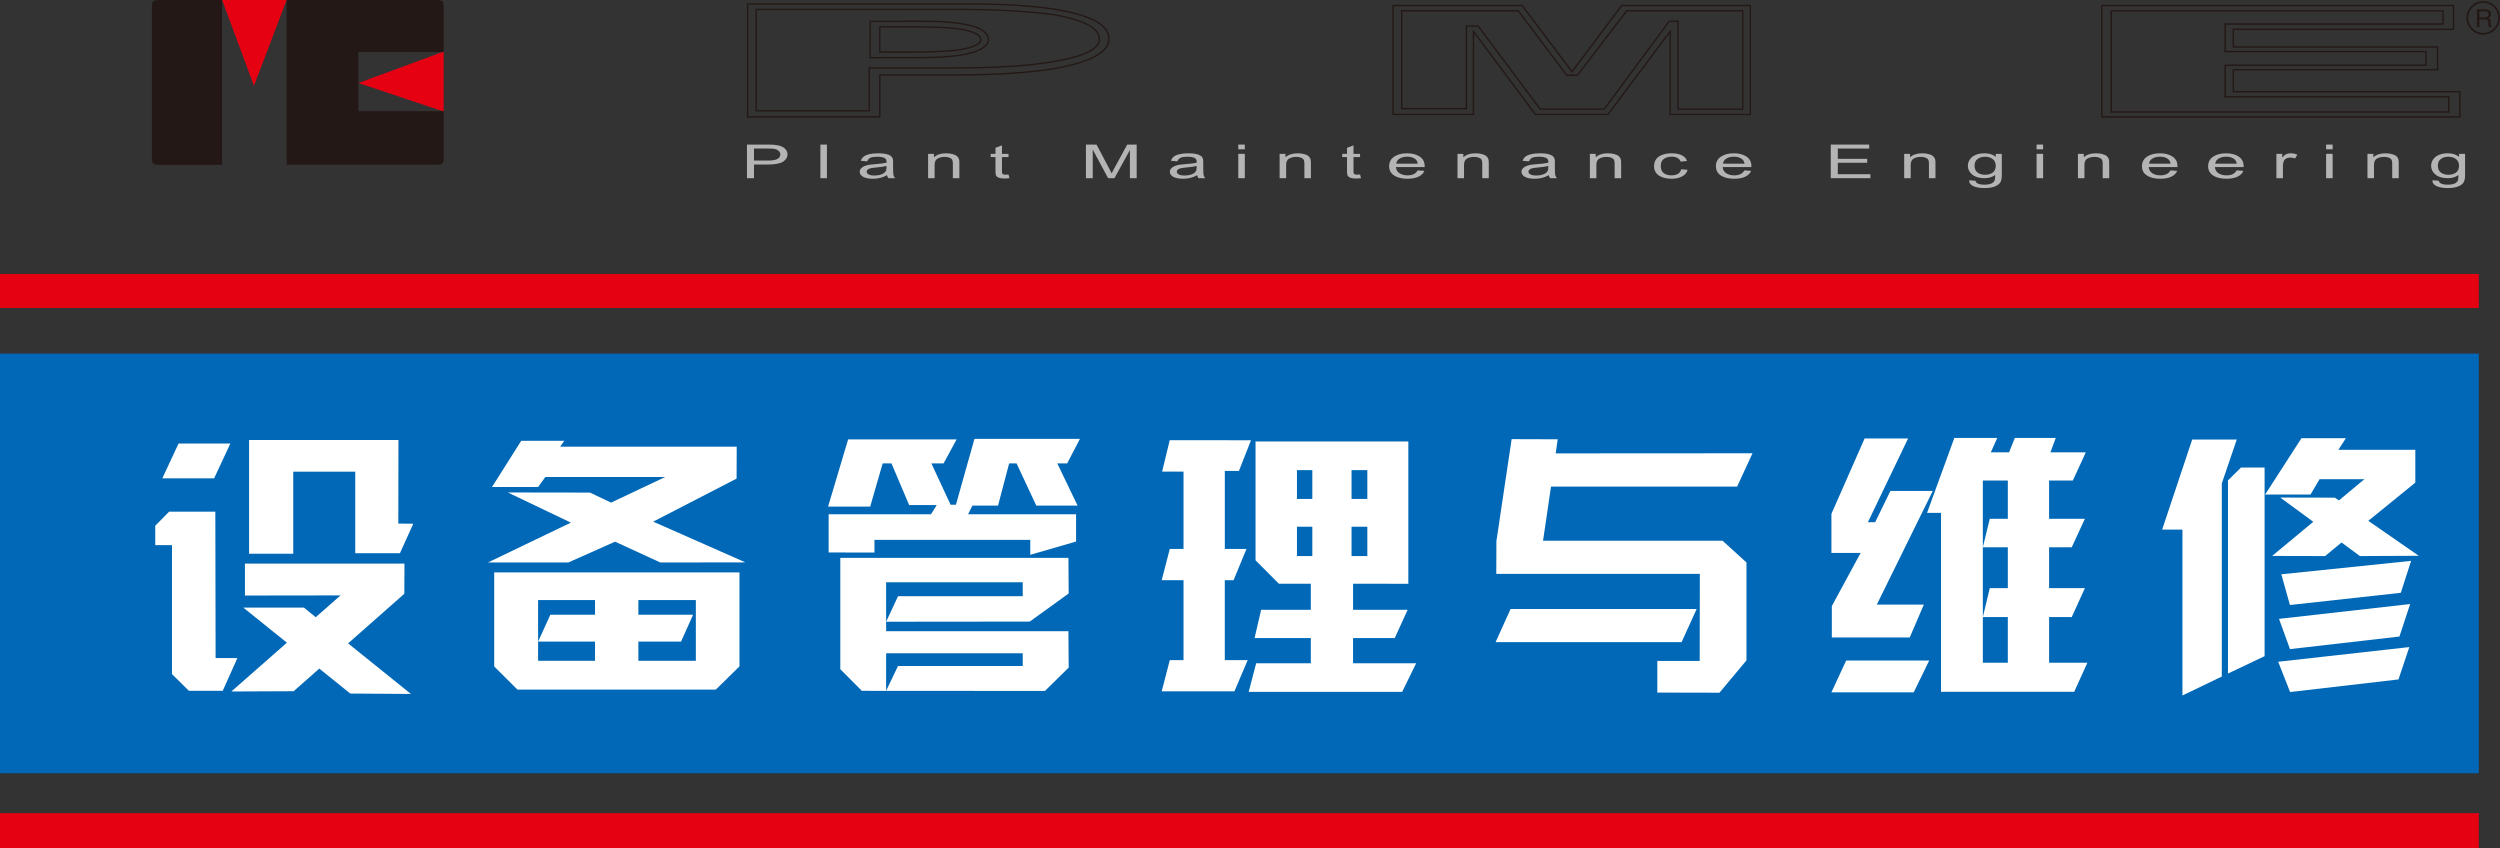 <?xml version="1.0" encoding="utf-8"?>
<!-- Generator: Adobe Illustrator 16.0.0, SVG Export Plug-In . SVG Version: 6.00 Build 0)  -->
<!DOCTYPE svg PUBLIC "-//W3C//DTD SVG 1.1//EN" "http://www.w3.org/Graphics/SVG/1.1/DTD/svg11.dtd">
<svg version="1.1" id="图层_1" xmlns="http://www.w3.org/2000/svg" xmlns:xlink="http://www.w3.org/1999/xlink" x="0px" y="0px"
	 width="455.375px" height="154.551px" viewBox="0 -0.001 455.375 154.551" enable-background="new 0 -0.001 455.375 154.551"
	 xml:space="preserve">
<rect x="0" y="-0.001" width="455.375" height="154.551" fill="#333333" stroke="none"/>
<g>
	<rect x="0" y="64.408" fill="#0068B6" width="451.515" height="76.438"/>
	<rect x="0" y="148.115" fill="#E50012" width="451.515" height="6.435"/>
	<rect x="0" y="49.906" fill="#E50012" width="451.515" height="6.188"/>
	<path fill="#FFFFFF" d="M103.987,95.194l-11.493-5.492l14.965,0.023l3.848,1.824l9.871-4.67H99.34l-1.324,1.822H89.62l5.322-8.414
		h7.846l-0.749,1.074h32.154l-0.024,5.818l-15.191,7.838l16.791,7.416l-15.49,0.025l-8.245-3.795l-8.521,3.795H88.871
		L103.987,95.194z M90.021,104.257h44.672v17.123l-4.305,4.225H94.248l-4.227-4.209V104.257z M108.385,111.972V109.3H98.015v7.566
		l2.232-4.895H108.385z M98.015,120.362h10.368v-3.495H98.015V120.362z M126.248,111.972l-2.198,4.895h-7.77v3.496h10.468V109.3
		H116.28v2.672H126.248z"/>
	<path fill="#FFFFFF" d="M159.284,98.342v2.304l-8.347-0.015v-6.959h18.639L170.623,92h-5.019l-3.225-7.592h-1.599l-2.274,7.864
		h-7.67l3.648-12.233h19.763l-2.373,4.369h-2.224l3.502,7.534c1.641-0.015-0.375,0,0.969,0l3.374-12.004h19.213l-2.324,4.47h-1.799
		l3.698,7.69h-7.521l-3.598-7.69h-1.35l-2.023,7.69h-4.672l-0.781,1.573h19.669v4.968l-8.345,2.422v-2.72H159.284z M153.062,101.61
		h41.55l0.05,6.492l-7.096,5.119l-26.158,0.026v1.721h2.138h31.066l0.05,6.63l-4.328,4.256l-33.351-0.021l-3.921-3.938V101.61z
		 M186.291,106.056h-24.884v7.192l2.169-4.647h22.715V106.056z M161.407,118.987v6.851l2.163-4.528h22.721v-2.322H161.407z"/>
	<path fill="#FFFFFF" d="M227.87,80.188l-2.198,5.594h-2.572v14.205h3.947l-2.349,5.693h-1.6v14.557h4.173l-2.424,5.691h-13.241
		l1.47-5.691h2.503v-14.557h-3.973l1.47-5.693h2.503v-14.08h-3.897l1.38-5.719H227.87z M228.811,120.813h9.954v-4.595h-10.244
		l1.195-5.145h9.049v-4.744h-5.813l-4.256-4.277V80.414h27.834v25.92l-7.121-0.004h-2.948v4.744h9.944l-2.35,5.145h-7.596v4.595
		h11.492l-2.548,5.215h-27.959L228.811,120.813z M239.039,95.944h-2.799v5.342h2.799V95.944z M239.039,85.632h-2.799v5.244h2.799
		V85.632z M246.185,101.287h2.874v-5.343h-2.874V101.287z M249.059,85.632h-2.874v5.244h2.874V85.632z"/>
	<path fill="#FFFFFF" d="M283.74,80.015l-0.375,2.57l35.854-0.023l-2.798,6.066h-33.904l-1.449,9.861h32.695l4.356,3.969v17.828
		l-4.92,5.893l-11.319-0.025v-5.768h7.72l0.023-15.854h-37.076l0.025-5.967l2.772-18.576L283.74,80.015z M272.424,116.966
		l2.73-6.043h33.896l-2.748,6.043H272.424z"/>
	<path fill="#FFFFFF" d="M373.491,82.386h6.446l-2.373,5.146h-4.322v6.965h6.521l-2.397,5.192h-4.122v7.439h6.521l-2.397,5.27
		h-4.122v8.314h6.972l-2.399,5.293h-24.261V93.423h-2.548l4.973-13.658h7.82l-1.175,2.621h3.322l1.053-2.621h7.452L373.491,82.386z
		 M365.722,112.397h-4.549v8.315h4.549V112.397z M361.174,112.397l1.263-5.27h3.286v-7.439h-4.549V112.397z M361.174,99.688
		l1.263-5.192h3.286v-6.965h-4.549V99.688z M347.558,79.865l-7.321,15.256h1.325l2.772-5.694h7.721l-10.193,20.697h8.569
		l-2.573,5.993h-14.19v-5.718l5.246-9.688h-5.321v-7.115l6.047-13.731H347.558z M351.405,120.312l-2.823,5.793h-14.99l2.688-5.793
		H351.405z"/>
	<path fill="#FFFFFF" d="M431.387,94.871l9.193,6.364l-10.719,0.052l-3.35-2.474l-2.997,2.474l-9.646-0.024l7.496-6.218
		l-6.021-4.418l9.943,0.022l0.749,0.5l4.647-3.868h-8.171l-1.648,2.795h-8.271l6.622-10.263h8.095l-1.375,2.123h14.017v5.967
		L431.387,94.871z M404.701,88.056v35.178l-7.169,3.447V96.469h-3.697l5.472-16.405h8.12L404.701,88.056z M412.496,85.158v34.362
		l-6.67,3.166V87.506l2.375-2.348H412.496z M415.546,104.606l23.637-2.445l-1.874,5.816l-20.201,2.225L415.546,104.606z
		 M415.121,112.724l23.886-2.699l-1.948,5.918l-19.938,2.291L415.121,112.724z M414.971,120.537l23.886-2.672l-1.974,5.893
		l-19.744,2.295L414.971,120.537z"/>
	<path fill="#FFFFFF" d="M63.407,117.19l11.443,9.213l-11.044-0.074l-5.646-4.545l-4.672,4.119l-11.343,0.051l10.118-8.889
		l-7.945-6.391h11.044l2.147,1.748l4.521-3.971l-17.413,0.025v-5.818h29.057l-0.024,5.494L63.407,117.19z M72.852,100.763h-8.146
		V85.908H53.413v14.957l-8.045-0.003V80.142h27.209l-0.025,15.228l2.725,0.026L72.852,100.763z M30.811,93.196h8.412l0.049,26.666
		h3.973l-2.673,5.967h-6.167l-3.078-3.043V99.289h-3.048v-3.533L30.811,93.196z M41.957,80.792h-9.438l-2.952,6.332h9.438
		L41.957,80.792z"/>
	<circle fill="none" stroke="#231815" stroke-width="0.315" stroke-miterlimit="3.864" cx="452.318" cy="3.251" r="2.898"/>
	<path fill="#231815" d="M452.626,3.163c0.204,0,0.366-0.041,0.484-0.123c0.12-0.082,0.181-0.23,0.181-0.445
		c0-0.229-0.084-0.387-0.251-0.469c-0.089-0.045-0.209-0.066-0.357-0.066h-1.069v1.103H452.626z M451.177,1.683h1.495
		c0.245,0,0.448,0.037,0.607,0.109c0.304,0.137,0.455,0.391,0.455,0.762c0,0.193-0.04,0.352-0.121,0.475
		c-0.078,0.123-0.189,0.222-0.334,0.296c0.125,0.051,0.221,0.12,0.283,0.204c0.063,0.082,0.102,0.218,0.108,0.406l0.016,0.433
		c0.004,0.123,0.015,0.215,0.03,0.274c0.024,0.104,0.072,0.17,0.141,0.199v0.072h-0.535c-0.016-0.029-0.026-0.064-0.036-0.107
		c-0.009-0.045-0.017-0.131-0.021-0.256l-0.025-0.539c-0.011-0.211-0.089-0.351-0.234-0.424c-0.084-0.039-0.216-0.058-0.395-0.058
		h-0.997v1.384h-0.437V1.683L451.177,1.683z"/>
	<path fill="#B4B4B5" d="M136.059,32.457v-6.123h3.651c0.644,0,1.135,0.019,1.474,0.058c0.477,0.051,0.874,0.147,1.194,0.289
		c0.322,0.139,0.58,0.336,0.772,0.588c0.199,0.254,0.298,0.534,0.298,0.836c0,0.522-0.262,0.963-0.785,1.324
		c-0.524,0.36-1.472,0.54-2.842,0.54h-2.482v2.488H136.059z M137.34,29.246h2.503c0.828,0,1.416-0.098,1.765-0.293
		c0.348-0.195,0.521-0.469,0.521-0.822c0-0.256-0.104-0.475-0.311-0.657c-0.203-0.183-0.472-0.304-0.807-0.363
		c-0.217-0.035-0.613-0.055-1.195-0.055h-2.478L137.34,29.246L137.34,29.246z"/>
	<rect x="149.434" y="26.333" fill="#B4B4B5" width="1.189" height="6.123"/>
	<path fill="#B4B4B5" d="M161.575,31.91c-0.44,0.236-0.865,0.404-1.274,0.502c-0.405,0.097-0.842,0.146-1.309,0.146
		c-0.771,0-1.363-0.119-1.776-0.355c-0.415-0.24-0.62-0.545-0.62-0.914c0-0.219,0.076-0.416,0.23-0.594
		c0.158-0.182,0.363-0.326,0.614-0.434c0.255-0.109,0.541-0.191,0.857-0.248c0.233-0.039,0.586-0.076,1.058-0.111
		c0.96-0.072,1.667-0.16,2.121-0.26c0.004-0.103,0.006-0.168,0.006-0.195c0-0.307-0.113-0.524-0.336-0.649
		c-0.306-0.17-0.756-0.253-1.355-0.253c-0.559,0-0.973,0.062-1.241,0.187c-0.265,0.123-0.46,0.342-0.588,0.656l-1.163-0.101
		c0.106-0.315,0.281-0.567,0.522-0.76c0.242-0.195,0.593-0.344,1.05-0.447c0.459-0.106,0.988-0.159,1.592-0.159
		c0.601,0,1.086,0.045,1.461,0.133c0.373,0.09,0.648,0.203,0.825,0.34c0.176,0.133,0.3,0.303,0.37,0.51
		c0.039,0.127,0.06,0.357,0.06,0.693v1.002c0,0.699,0.023,1.141,0.072,1.328c0.054,0.184,0.153,0.36,0.305,0.53h-1.242
		C161.689,32.302,161.61,32.119,161.575,31.91 M161.477,30.232c-0.433,0.111-1.08,0.205-1.942,0.283
		c-0.489,0.045-0.835,0.094-1.036,0.151c-0.203,0.054-0.358,0.138-0.471,0.246c-0.109,0.105-0.164,0.224-0.164,0.355
		c0,0.201,0.119,0.367,0.356,0.502c0.241,0.133,0.595,0.199,1.057,0.199c0.458,0,0.865-0.062,1.222-0.187
		c0.357-0.129,0.619-0.303,0.787-0.522c0.127-0.17,0.191-0.421,0.191-0.752V30.232L161.477,30.232z"/>
	<path fill="#B4B4B5" d="M169.053,32.457v-4.436h1.069v0.631c0.516-0.486,1.259-0.73,2.232-0.73c0.423,0,0.811,0.049,1.162,0.146
		c0.356,0.094,0.623,0.219,0.8,0.375c0.175,0.157,0.298,0.342,0.37,0.557c0.043,0.139,0.064,0.383,0.064,0.73v2.727h-1.188V29.76
		c0-0.307-0.047-0.535-0.14-0.686c-0.093-0.152-0.258-0.273-0.495-0.363c-0.233-0.092-0.509-0.137-0.825-0.137
		c-0.507,0-0.944,0.102-1.314,0.305c-0.366,0.203-0.548,0.588-0.548,1.156v2.422H169.053z"/>
	<path fill="#B4B4B5" d="M183.703,31.785l0.172,0.664c-0.334,0.045-0.634,0.066-0.897,0.066c-0.433,0-0.767-0.043-1.004-0.128
		c-0.237-0.086-0.404-0.2-0.502-0.338c-0.098-0.143-0.146-0.44-0.146-0.891v-2.551h-0.873v-0.586h0.873v-1.097l1.182-0.451v1.548
		h1.195v0.586h-1.195v2.594c0,0.215,0.021,0.352,0.061,0.412c0.044,0.063,0.112,0.111,0.205,0.147
		c0.097,0.037,0.232,0.054,0.409,0.054C183.314,31.814,183.488,31.804,183.703,31.785"/>
	<path fill="#B4B4B5" d="M197.803,32.457v-6.123h1.93l2.291,4.336c0.212,0.404,0.365,0.707,0.463,0.906
		c0.109-0.223,0.281-0.549,0.516-0.98l2.318-4.262h1.724v6.123h-1.234v-5.125l-2.814,5.125h-1.155l-2.801-5.211v5.211H197.803z"/>
	<path fill="#B4B4B5" d="M218.068,31.91c-0.439,0.236-0.865,0.404-1.274,0.502c-0.404,0.097-0.841,0.146-1.308,0.146
		c-0.771,0-1.363-0.119-1.777-0.355c-0.414-0.24-0.621-0.545-0.621-0.914c0-0.219,0.077-0.416,0.231-0.594
		c0.159-0.182,0.363-0.326,0.614-0.434c0.256-0.109,0.541-0.191,0.858-0.248c0.232-0.039,0.585-0.076,1.058-0.111
		c0.959-0.072,1.666-0.16,2.12-0.26c0.005-0.103,0.007-0.168,0.007-0.195c0-0.307-0.113-0.524-0.338-0.649
		c-0.304-0.17-0.756-0.253-1.354-0.253c-0.56,0-0.973,0.062-1.242,0.187c-0.264,0.123-0.46,0.342-0.588,0.656l-1.162-0.101
		c0.105-0.315,0.279-0.567,0.521-0.76c0.242-0.195,0.592-0.344,1.051-0.447c0.457-0.106,0.988-0.159,1.592-0.159
		c0.6,0,1.086,0.045,1.46,0.133c0.374,0.09,0.649,0.203,0.825,0.34c0.176,0.133,0.3,0.303,0.37,0.51
		c0.04,0.127,0.06,0.357,0.06,0.693v1.002c0,0.699,0.023,1.141,0.072,1.328c0.053,0.184,0.154,0.36,0.305,0.53h-1.241
		C218.184,32.302,218.104,32.119,218.068,31.91 M217.97,30.232c-0.433,0.111-1.079,0.205-1.942,0.283
		c-0.488,0.045-0.834,0.094-1.037,0.151c-0.202,0.054-0.358,0.138-0.469,0.246c-0.11,0.105-0.165,0.224-0.165,0.355
		c0,0.201,0.119,0.367,0.355,0.502c0.242,0.133,0.596,0.199,1.058,0.199c0.459,0,0.865-0.062,1.223-0.187
		c0.356-0.129,0.619-0.303,0.786-0.522c0.128-0.17,0.191-0.421,0.191-0.752V30.232L217.97,30.232z"/>
	<path fill="#B4B4B5" d="M225.553,26.333h1.189v0.865h-1.189V26.333z M225.553,28.021h1.189v4.436h-1.189V28.021z"/>
	<path fill="#B4B4B5" d="M233.083,32.457v-4.436h1.069v0.631c0.516-0.486,1.26-0.73,2.232-0.73c0.424,0,0.812,0.049,1.163,0.146
		c0.356,0.094,0.623,0.219,0.8,0.375c0.175,0.157,0.299,0.342,0.369,0.557c0.045,0.139,0.065,0.383,0.065,0.73v2.727h-1.188V29.76
		c0-0.307-0.046-0.535-0.139-0.686c-0.093-0.152-0.258-0.273-0.495-0.363c-0.233-0.092-0.509-0.137-0.826-0.137
		c-0.506,0-0.944,0.102-1.313,0.305c-0.365,0.203-0.549,0.588-0.549,1.156v2.422H233.083z"/>
	<path fill="#B4B4B5" d="M247.734,31.785l0.172,0.664c-0.335,0.045-0.635,0.066-0.898,0.066c-0.432,0-0.767-0.043-1.005-0.128
		c-0.236-0.086-0.403-0.2-0.501-0.338c-0.098-0.143-0.146-0.44-0.146-0.891v-2.551h-0.872v-0.586h0.872v-1.097l1.183-0.451v1.548
		h1.195v0.586h-1.195v2.594c0,0.215,0.021,0.352,0.06,0.412c0.045,0.063,0.111,0.111,0.205,0.147
		c0.097,0.037,0.232,0.054,0.409,0.054C247.345,31.814,247.518,31.804,247.734,31.785"/>
	<path fill="#B4B4B5" d="M258.23,31.029l1.229,0.096c-0.192,0.455-0.553,0.806-1.076,1.056c-0.523,0.252-1.192,0.377-2.009,0.377
		c-1.025,0-1.841-0.199-2.443-0.598c-0.6-0.4-0.897-0.962-0.897-1.683c0-0.746,0.304-1.326,0.911-1.738
		c0.606-0.411,1.396-0.618,2.365-0.618c0.938,0,1.704,0.202,2.299,0.606c0.594,0.404,0.891,0.973,0.891,1.705
		c0,0.043-0.002,0.111-0.006,0.199h-5.23c0.044,0.488,0.262,0.861,0.652,1.119c0.394,0.26,0.881,0.389,1.467,0.389
		c0.437,0,0.81-0.072,1.116-0.217C257.805,31.578,258.05,31.347,258.23,31.029 M254.326,29.814h3.918
		c-0.053-0.373-0.203-0.654-0.449-0.84c-0.379-0.289-0.87-0.433-1.474-0.435c-0.546,0-1.006,0.117-1.38,0.347
		C254.57,29.117,254.366,29.427,254.326,29.814"/>
	<path fill="#B4B4B5" d="M265.483,32.457v-4.436h1.07v0.631c0.515-0.486,1.259-0.73,2.231-0.73c0.423,0,0.811,0.049,1.163,0.146
		c0.355,0.094,0.622,0.219,0.799,0.375c0.176,0.157,0.299,0.342,0.369,0.557c0.045,0.139,0.066,0.383,0.066,0.73v2.727h-1.188V29.76
		c0-0.307-0.046-0.535-0.14-0.686c-0.092-0.152-0.257-0.273-0.494-0.363c-0.234-0.092-0.51-0.137-0.826-0.137
		c-0.507,0-0.945,0.102-1.313,0.305c-0.365,0.203-0.55,0.588-0.55,1.156v2.422H265.483z"/>
	<path fill="#B4B4B5" d="M282.116,31.91c-0.44,0.236-0.866,0.404-1.274,0.502c-0.405,0.097-0.842,0.146-1.309,0.146
		c-0.771,0-1.363-0.119-1.777-0.355c-0.414-0.24-0.62-0.545-0.62-0.914c0-0.219,0.077-0.416,0.231-0.594
		c0.158-0.182,0.363-0.326,0.613-0.434c0.256-0.109,0.542-0.191,0.858-0.248c0.232-0.039,0.586-0.076,1.058-0.111
		c0.96-0.072,1.666-0.16,2.12-0.26c0.005-0.103,0.007-0.168,0.007-0.195c0-0.307-0.113-0.524-0.337-0.649
		c-0.305-0.17-0.755-0.253-1.354-0.253c-0.559,0-0.973,0.062-1.241,0.187c-0.265,0.123-0.46,0.342-0.588,0.656l-1.163-0.101
		c0.105-0.315,0.278-0.567,0.522-0.76c0.242-0.195,0.591-0.344,1.049-0.447c0.458-0.106,0.989-0.159,1.593-0.159
		c0.601,0,1.086,0.045,1.46,0.133c0.374,0.09,0.649,0.203,0.825,0.34c0.177,0.133,0.3,0.303,0.371,0.51
		c0.039,0.127,0.06,0.357,0.06,0.693v1.002c0,0.699,0.023,1.141,0.072,1.328c0.054,0.184,0.153,0.36,0.305,0.53h-1.242
		C282.23,32.302,282.15,32.119,282.116,31.91 M282.017,30.232c-0.432,0.111-1.079,0.205-1.941,0.283
		c-0.489,0.045-0.835,0.094-1.038,0.151c-0.202,0.054-0.357,0.138-0.469,0.246c-0.109,0.105-0.164,0.224-0.164,0.355
		c0,0.201,0.118,0.367,0.355,0.502c0.241,0.133,0.596,0.199,1.058,0.199c0.458,0,0.865-0.062,1.222-0.187
		c0.357-0.129,0.619-0.303,0.786-0.522c0.127-0.17,0.191-0.421,0.191-0.752V30.232L282.017,30.232z"/>
	<path fill="#B4B4B5" d="M289.594,32.457v-4.436h1.069v0.631c0.516-0.486,1.259-0.73,2.232-0.73c0.422,0,0.811,0.049,1.162,0.146
		c0.356,0.094,0.623,0.219,0.799,0.375c0.177,0.157,0.3,0.342,0.371,0.557c0.043,0.139,0.064,0.383,0.064,0.73v2.727h-1.188V29.76
		c0-0.307-0.047-0.535-0.14-0.686c-0.093-0.152-0.258-0.273-0.495-0.363c-0.234-0.092-0.509-0.137-0.825-0.137
		c-0.507,0-0.944,0.102-1.315,0.305c-0.365,0.203-0.548,0.588-0.548,1.156v2.422H289.594z"/>
	<path fill="#B4B4B5" d="M306.227,30.833l1.169,0.096c-0.128,0.51-0.456,0.908-0.983,1.197c-0.524,0.287-1.17,0.432-1.937,0.432
		c-0.96,0-1.733-0.198-2.318-0.594c-0.581-0.399-0.872-0.967-0.872-1.709c0-0.479,0.125-0.897,0.377-1.256s0.632-0.629,1.144-0.807
		c0.516-0.181,1.074-0.271,1.678-0.271c0.762,0,1.385,0.123,1.869,0.367c0.484,0.242,0.795,0.588,0.932,1.037l-1.155,0.112
		c-0.11-0.297-0.308-0.522-0.588-0.672c-0.277-0.151-0.614-0.227-1.012-0.227c-0.599,0-1.085,0.137-1.46,0.41
		c-0.374,0.27-0.561,0.7-0.561,1.287c0,0.596,0.18,1.028,0.541,1.299c0.36,0.27,0.832,0.405,1.414,0.405
		c0.467,0,0.854-0.09,1.169-0.272C305.944,31.487,306.143,31.208,306.227,30.833"/>
	<path fill="#B4B4B5" d="M317.746,31.029l1.229,0.096c-0.193,0.455-0.553,0.806-1.076,1.056c-0.523,0.252-1.193,0.377-2.008,0.377
		c-1.027,0-1.842-0.199-2.445-0.598c-0.598-0.4-0.896-0.962-0.896-1.683c0-0.746,0.304-1.326,0.911-1.738
		c0.606-0.411,1.396-0.618,2.364-0.618c0.938,0,1.703,0.202,2.299,0.606c0.595,0.404,0.893,0.973,0.893,1.705
		c0,0.043-0.003,0.111-0.007,0.199h-5.231c0.043,0.488,0.262,0.861,0.653,1.119c0.393,0.26,0.881,0.389,1.467,0.389
		c0.437,0,0.81-0.072,1.116-0.217C317.32,31.578,317.565,31.347,317.746,31.029 M313.843,29.814h3.918
		c-0.054-0.373-0.203-0.654-0.449-0.84c-0.379-0.289-0.87-0.433-1.473-0.435c-0.547,0-1.008,0.117-1.382,0.347
		C314.088,29.117,313.883,29.427,313.843,29.814"/>
	<polygon fill="#B4B4B5" points="333.471,32.457 333.471,26.333 340.473,26.333 340.473,27.057 334.753,27.057 334.753,28.932 
		340.109,28.932 340.109,29.649 334.753,29.649 334.753,31.733 340.697,31.733 340.697,32.457 	"/>
	<path fill="#B4B4B5" d="M346.847,32.457v-4.436h1.069v0.631c0.516-0.486,1.26-0.73,2.232-0.73c0.423,0,0.811,0.049,1.163,0.146
		c0.354,0.094,0.623,0.219,0.799,0.375c0.176,0.157,0.299,0.342,0.369,0.557c0.045,0.139,0.066,0.383,0.066,0.73v2.727h-1.188V29.76
		c0-0.307-0.046-0.535-0.139-0.686c-0.093-0.152-0.258-0.273-0.495-0.363c-0.235-0.092-0.51-0.137-0.826-0.137
		c-0.507,0-0.944,0.102-1.313,0.305c-0.365,0.203-0.55,0.588-0.55,1.156v2.422H346.847z"/>
	<path fill="#B4B4B5" d="M358.684,32.826l1.156,0.107c0.049,0.227,0.182,0.391,0.401,0.493c0.295,0.14,0.697,0.209,1.209,0.209
		c0.552,0,0.977-0.069,1.275-0.209c0.299-0.139,0.501-0.334,0.606-0.584c0.062-0.153,0.091-0.475,0.087-0.965
		c-0.521,0.386-1.167,0.58-1.942,0.58c-0.964,0-1.71-0.219-2.239-0.66c-0.526-0.44-0.792-0.967-0.792-1.582
		c0-0.424,0.12-0.813,0.363-1.17c0.241-0.36,0.592-0.635,1.05-0.83c0.463-0.196,1.004-0.293,1.625-0.293
		c0.828,0,1.511,0.211,2.048,0.634v-0.535h1.098v3.834c0,0.692-0.112,1.18-0.338,1.467c-0.221,0.289-0.572,0.518-1.058,0.686
		c-0.479,0.166-1.072,0.25-1.776,0.25c-0.837,0-1.513-0.12-2.027-0.36C358.915,33.662,358.666,33.304,358.684,32.826 M359.669,30.16
		c0,0.582,0.183,1.008,0.549,1.273c0.364,0.268,0.821,0.403,1.373,0.403c0.547,0,1.004-0.133,1.375-0.396
		c0.369-0.267,0.555-0.685,0.555-1.254c0-0.543-0.191-0.953-0.575-1.228c-0.38-0.276-0.837-0.412-1.374-0.412
		c-0.527,0-0.978,0.134-1.348,0.408C359.853,29.224,359.669,29.625,359.669,30.16"/>
	<path fill="#B4B4B5" d="M370.964,26.333h1.188v0.865h-1.188V26.333z M370.964,28.021h1.188v4.436h-1.188V28.021z"/>
	<path fill="#B4B4B5" d="M378.494,32.457v-4.436h1.07v0.631c0.515-0.486,1.259-0.73,2.232-0.73c0.422,0,0.811,0.049,1.161,0.146
		c0.357,0.094,0.623,0.219,0.8,0.375c0.176,0.157,0.3,0.342,0.371,0.557c0.043,0.139,0.064,0.383,0.064,0.73v2.727h-1.188V29.76
		c0-0.307-0.048-0.535-0.14-0.686c-0.093-0.152-0.258-0.273-0.496-0.363c-0.232-0.092-0.508-0.137-0.825-0.137
		c-0.507,0-0.943,0.102-1.314,0.305c-0.365,0.203-0.548,0.588-0.548,1.156v2.422H378.494z"/>
	<path fill="#B4B4B5" d="M395.352,31.029l1.229,0.096c-0.194,0.455-0.553,0.806-1.076,1.056c-0.524,0.252-1.193,0.377-2.009,0.377
		c-1.025,0-1.841-0.199-2.443-0.598c-0.6-0.4-0.898-0.962-0.898-1.683c0-0.746,0.306-1.326,0.912-1.738
		c0.607-0.411,1.396-0.618,2.363-0.618c0.938,0,1.705,0.202,2.3,0.606c0.595,0.404,0.892,0.973,0.892,1.705
		c0,0.043-0.002,0.111-0.006,0.199h-5.231c0.045,0.488,0.262,0.861,0.653,1.119c0.392,0.26,0.882,0.389,1.468,0.389
		c0.436,0,0.808-0.072,1.114-0.217C394.927,31.578,395.171,31.347,395.352,31.029 M391.447,29.814h3.917
		c-0.053-0.373-0.202-0.654-0.449-0.84c-0.379-0.289-0.869-0.433-1.474-0.435c-0.545,0-1.006,0.117-1.38,0.347
		C391.691,29.117,391.486,29.427,391.447,29.814"/>
	<path fill="#B4B4B5" d="M407.406,31.029l1.229,0.096c-0.193,0.455-0.554,0.806-1.076,1.056c-0.524,0.252-1.194,0.377-2.009,0.377
		c-1.026,0-1.841-0.199-2.444-0.598c-0.599-0.4-0.898-0.962-0.898-1.683c0-0.746,0.306-1.326,0.912-1.738
		c0.607-0.411,1.396-0.618,2.365-0.618c0.938,0,1.703,0.202,2.299,0.606c0.595,0.404,0.892,0.973,0.892,1.705
		c0,0.043-0.002,0.111-0.006,0.199h-5.231c0.044,0.488,0.262,0.861,0.653,1.119c0.393,0.26,0.881,0.389,1.467,0.389
		c0.436,0,0.808-0.072,1.116-0.217C406.98,31.578,407.226,31.347,407.406,31.029 M403.503,29.814h3.918
		c-0.054-0.373-0.203-0.654-0.449-0.84c-0.379-0.289-0.87-0.433-1.475-0.435c-0.546,0-1.007,0.117-1.38,0.347
		C403.747,29.117,403.542,29.427,403.503,29.814"/>
	<path fill="#B4B4B5" d="M414.646,32.457v-4.436h1.069v0.674c0.271-0.314,0.523-0.523,0.753-0.623
		c0.232-0.099,0.487-0.15,0.767-0.15c0.4,0,0.809,0.08,1.222,0.242l-0.409,0.697c-0.29-0.107-0.58-0.162-0.871-0.162
		c-0.261,0-0.493,0.049-0.7,0.151c-0.207,0.097-0.354,0.232-0.442,0.408c-0.133,0.267-0.199,0.56-0.199,0.877v2.322H414.646z"/>
	<path fill="#B4B4B5" d="M423.702,26.333h1.188v0.865h-1.188V26.333z M423.702,28.021h1.188v4.436h-1.188V28.021z"/>
	<path fill="#B4B4B5" d="M431.232,32.457v-4.436h1.07v0.631c0.516-0.486,1.26-0.73,2.231-0.73c0.423,0,0.812,0.049,1.162,0.146
		c0.357,0.094,0.623,0.219,0.8,0.375c0.176,0.157,0.301,0.342,0.37,0.557c0.044,0.139,0.065,0.383,0.066,0.73v2.727h-1.189V29.76
		c0-0.307-0.047-0.535-0.139-0.686c-0.093-0.152-0.258-0.273-0.496-0.363c-0.232-0.092-0.508-0.137-0.825-0.137
		c-0.507,0-0.943,0.102-1.313,0.305c-0.366,0.203-0.548,0.588-0.548,1.156v2.422H431.232z"/>
	<path fill="#B4B4B5" d="M443.069,32.826l1.156,0.107c0.048,0.227,0.182,0.391,0.403,0.493c0.295,0.14,0.696,0.209,1.209,0.209
		c0.55,0,0.975-0.069,1.273-0.209c0.298-0.139,0.501-0.334,0.607-0.584c0.062-0.153,0.091-0.475,0.086-0.965
		c-0.521,0.386-1.167,0.58-1.942,0.58c-0.964,0-1.711-0.219-2.238-0.66c-0.528-0.44-0.793-0.967-0.793-1.582
		c0-0.424,0.121-0.813,0.363-1.17c0.242-0.36,0.592-0.635,1.049-0.83c0.465-0.196,1.007-0.293,1.625-0.293
		c0.829,0,1.513,0.211,2.05,0.634v-0.535h1.097v3.834c0,0.692-0.112,1.18-0.337,1.467c-0.222,0.289-0.572,0.518-1.058,0.686
		c-0.479,0.166-1.071,0.25-1.776,0.25c-0.837,0-1.514-0.12-2.027-0.36C443.302,33.662,443.052,33.304,443.069,32.826 M444.054,30.16
		c0,0.582,0.183,1.008,0.548,1.273c0.365,0.268,0.824,0.403,1.375,0.403c0.545,0,1.004-0.133,1.373-0.396
		c0.37-0.267,0.555-0.685,0.555-1.254c0-0.543-0.19-0.953-0.574-1.228c-0.379-0.276-0.838-0.412-1.374-0.412
		c-0.527,0-0.978,0.134-1.348,0.408C444.238,29.224,444.054,29.625,444.054,30.16"/>
	<path fill="none" stroke="#231815" stroke-width="0.25" stroke-miterlimit="3.864" d="M137.746,1.713h37.105
		c8.016,0,15.453,0.55,18.488,1.224c4.035,0.897,6.773,2.047,6.915,4.1c0.15,2.221-3.984,3.392-7.674,4.066
		c-5.293,0.969-11.246,1.274-20.174,1.274h-14.076v7.818h-20.586L137.746,1.713L137.746,1.713z M158.511,3.871h4.357
		c7.063,0,9.93-0.082,13.49,0.682c2.897,0.621,3.694,1.785,3.694,2.73c-0.004,0.975-1.417,2.031-4.006,2.549
		c-3.907,0.781-7.351,0.662-14.635,0.662l-2.931,0.027C158.473,7.887,158.511,3.871,158.511,3.871z"/>
	<path fill="none" stroke="#231815" stroke-width="0.25" stroke-miterlimit="3.864" d="M136.183,0.717h39.835
		c8.675,0,15.165,0.548,19.469,1.642c4.338,1.096,6.506,2.652,6.506,4.674c0,2.078-2.363,3.701-7.088,4.871
		c-4.692,1.17-11.869,1.754-21.531,1.754h-13.12v7.637h-24.069L136.183,0.717L136.183,0.717z M160.253,9.49h5.872
		c4.619,0,7.864-0.211,9.734-0.633c1.867-0.429,2.802-0.976,2.804-1.64c0-0.647-0.812-1.194-2.434-1.643
		c-1.624-0.449-4.674-0.674-9.152-0.674h-6.824V9.49L160.253,9.49z"/>
	<polygon fill="none" stroke="#231815" stroke-width="0.25" stroke-miterlimit="3.864" points="255.319,1.957 276.543,1.957 
		285.376,13.71 287.336,13.695 296.316,1.957 317.449,1.957 317.449,19.876 305.637,19.876 305.637,3.856 304.052,3.856 
		292.205,19.876 280.545,19.876 269.247,4.748 267.108,4.748 267.108,19.789 255.319,19.789 	"/>
	<polygon fill="none" stroke="#231815" stroke-width="0.25" stroke-miterlimit="3.864" points="253.745,1.001 277.266,1.001 
		286.343,13.076 295.38,1.001 318.822,1.001 318.822,20.848 304.221,20.848 304.221,5.712 292.893,20.848 279.674,20.848 
		268.387,5.712 268.387,20.848 253.745,20.848 	"/>
	<polygon fill="none" stroke="#231815" stroke-width="0.25" stroke-miterlimit="3.864" points="382.841,1.001 446.902,1.001 
		446.902,5.333 406.799,5.333 406.799,8.559 444.001,8.559 444.001,12.699 406.799,12.699 406.799,16.699 448.063,16.699 
		448.063,21.294 382.841,21.294 	"/>
	<polygon fill="none" stroke="#231815" stroke-width="0.25" stroke-miterlimit="3.864" points="384.574,1.978 445.009,1.978 
		445.009,4.376 405.307,4.376 405.307,9.394 441.894,9.394 441.894,11.882 405.307,11.882 405.307,17.63 446.027,17.63 
		446.027,20.394 384.574,20.394 	"/>
	<polygon fill="#E50012" points="80.814,9.396 80.814,20.308 65.277,15.127 	"/>
	<path fill="#231815" d="M52.211,0.007h26.26c2.399,0,2.347-0.158,2.347,2.113v7.334H65.278v10.805h15.538v7.636
		c0,2.272,0.054,2.114-2.347,2.114H52.213C52.213,30.009,52.211,2.501,52.211,0.007 M30.021,0.001H40.46V30.02H30.018
		c-2.4,0-2.348,0.159-2.348-2.113V2.132C27.671-0.14,27.621,0.001,30.021,0.001"/>
	<polygon fill="#E50012" points="40.461,0.003 52.211,0.001 46.254,15.634 	"/>
</g>
</svg>
